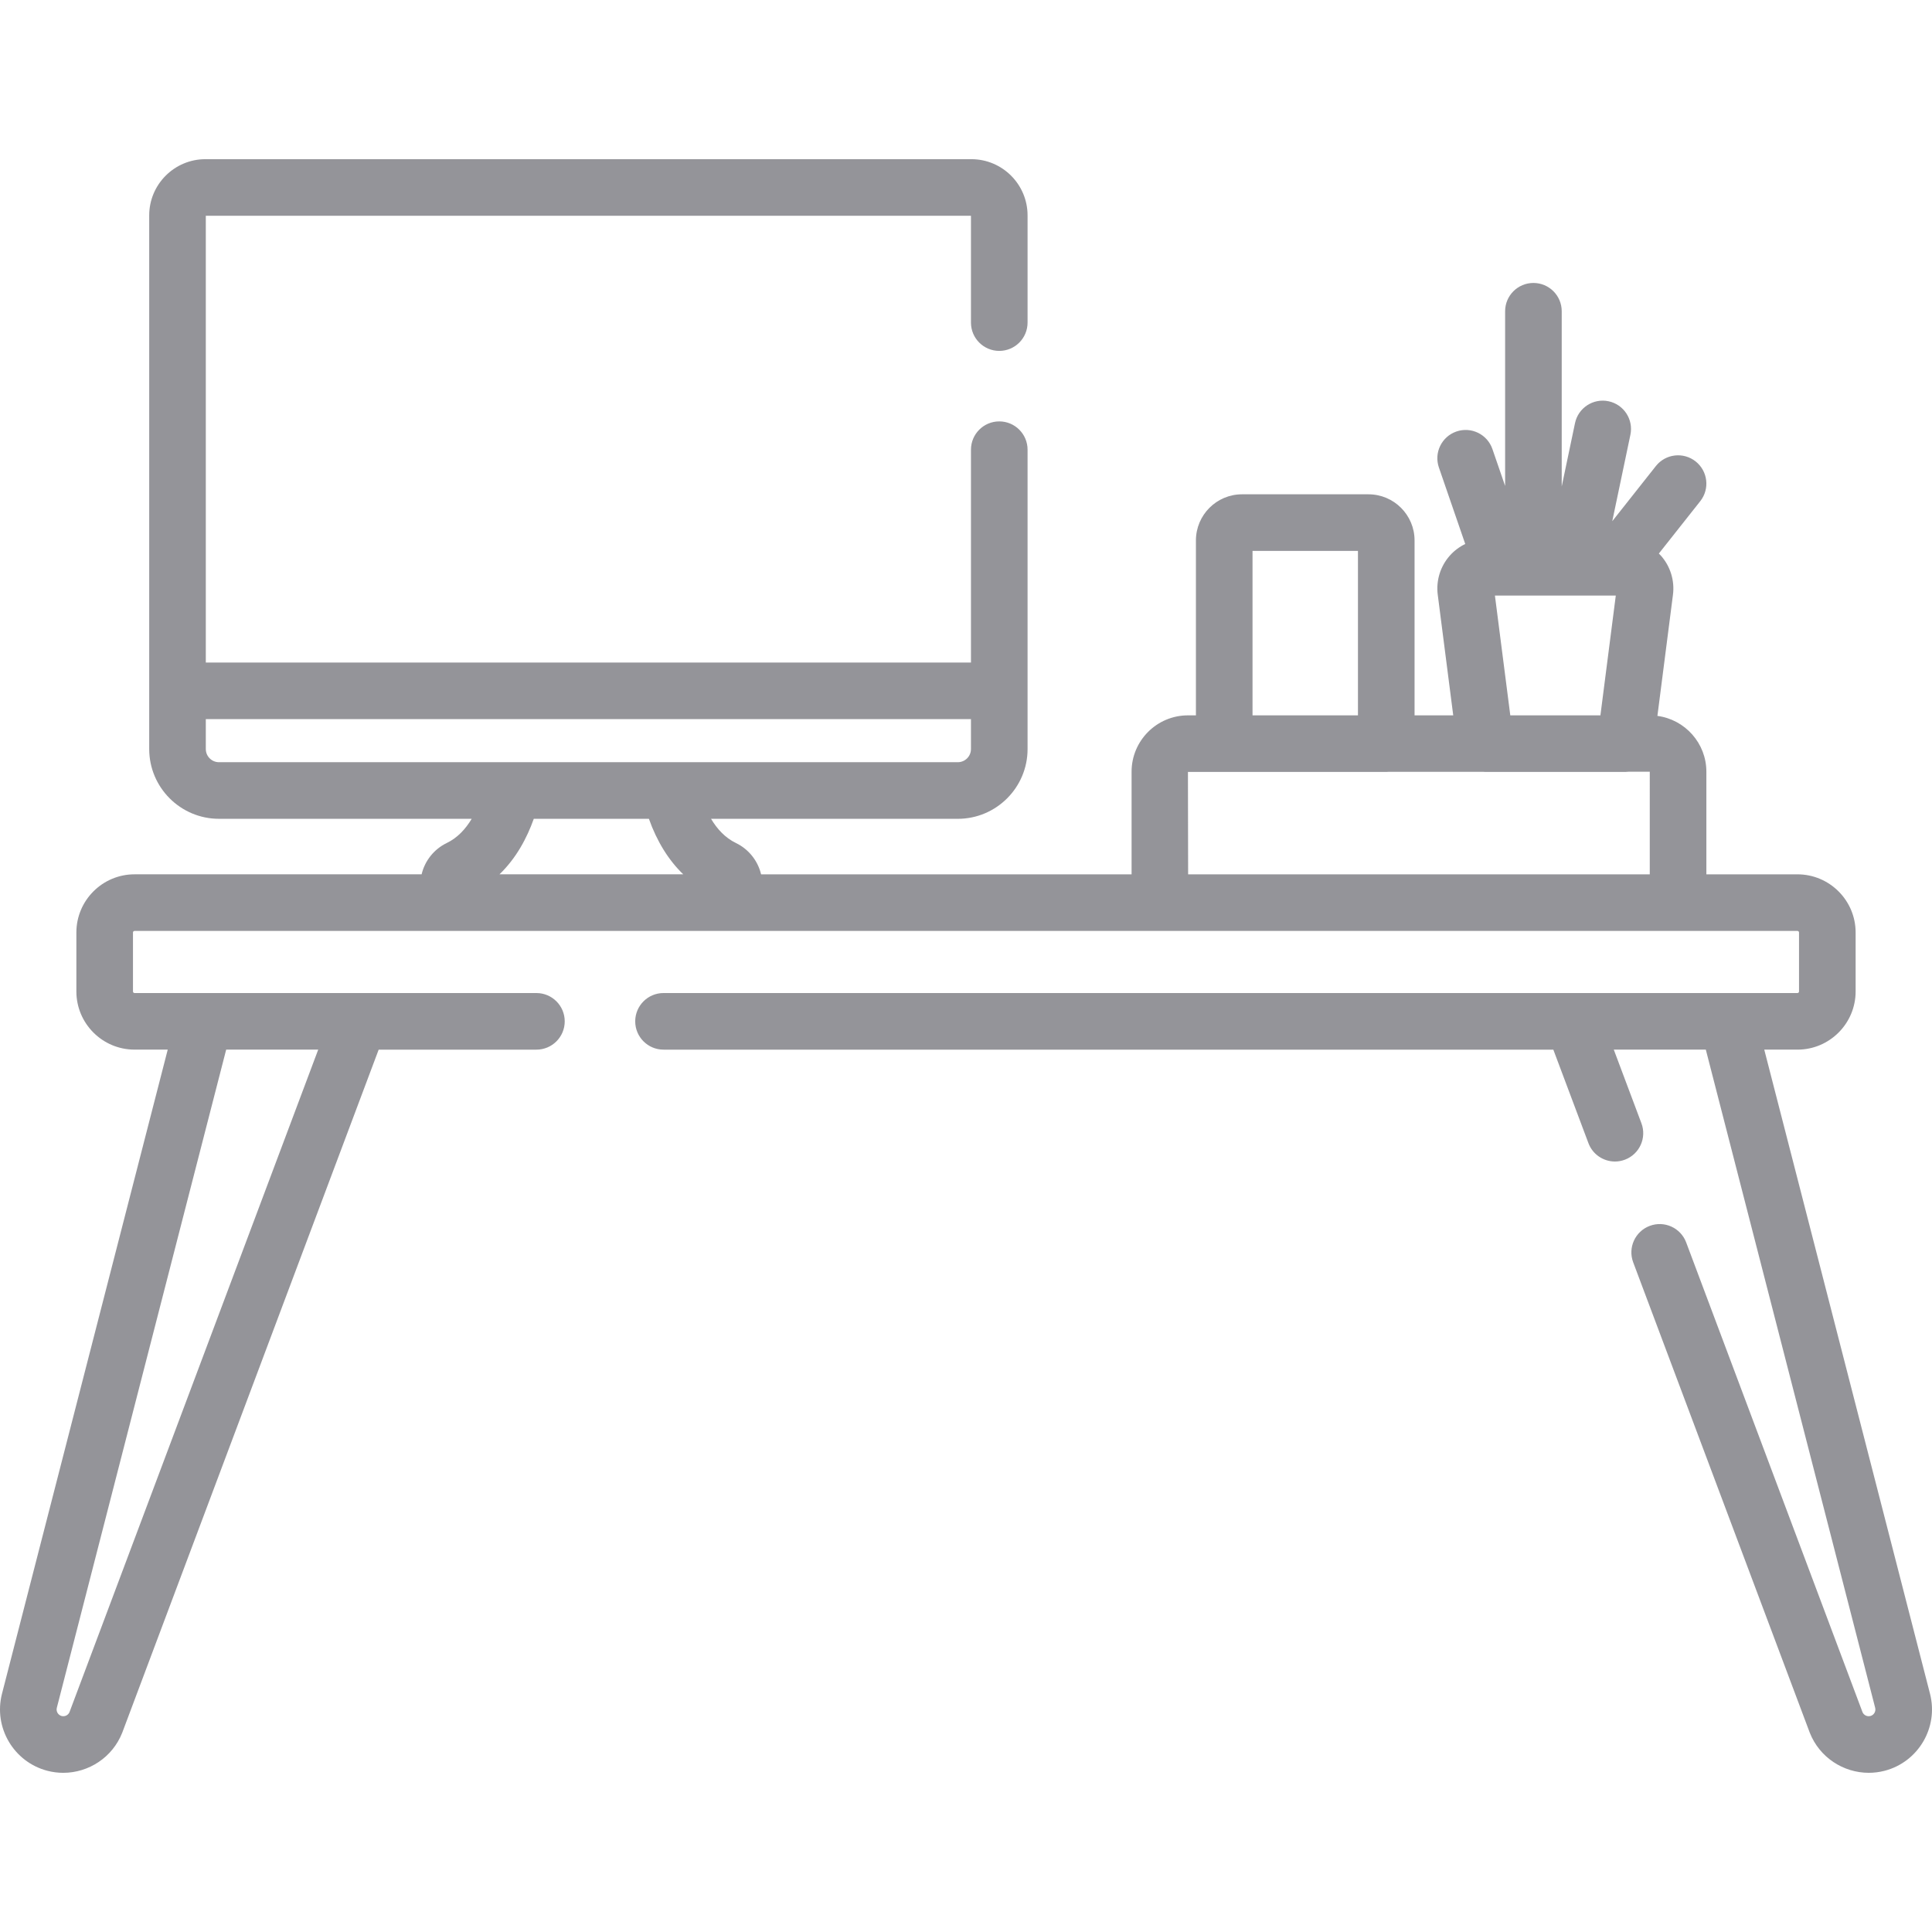 <svg version="1.1" xmlns="http://www.w3.org/2000/svg" xmlns:xlink="http://www.w3.org/1999/xlink" viewBox="0 0 512 512" xml:space="preserve"><g><g><path fill="#949499" d="M511.468,448.845l-43.919-170.679h8.793c8.501,0,15.418-6.917,15.418-15.418v-15.624c0-8.502-6.917-15.418-15.418-15.418h-24.136v-27.191c0-7.57-5.665-13.827-12.974-14.793l4.12-32.102c0.48-3.739-0.673-7.507-3.164-10.337c-0.182-0.207-0.382-0.393-0.575-0.587l10.976-13.882c2.569-3.249,2.018-7.966-1.231-10.535c-3.249-2.569-7.965-2.018-10.535,1.231l-11.555,14.615l4.807-22.913c0.85-4.054-1.747-8.029-5.801-8.88c-4.045-0.849-8.029,1.747-8.88,5.801l-3.521,16.785V82.486c0-4.142-3.358-7.5-7.5-7.5c-4.142,0-7.5,3.358-7.5,7.5v46.295l-3.369-9.781c-1.349-3.917-5.617-5.996-9.534-4.649c-3.917,1.349-5.998,5.617-4.649,9.534l6.983,20.275c-1.549,0.753-2.958,1.798-4.121,3.12c-2.49,2.83-3.644,6.598-3.164,10.337l4.102,31.958h-10.249v-46.362c0-6.738-5.481-12.219-12.219-12.219h-33.501c-6.738,0-12.22,5.481-12.22,12.219v46.362h-2.115c-8.236,0-14.937,6.701-14.937,14.937v27.193h-98.185c-0.84-3.561-3.271-6.663-6.666-8.299c-2.864-1.381-4.997-3.734-6.595-6.412h65.394c10.194,0,18.488-8.294,18.488-18.488v-79.333c0-4.142-3.358-7.5-7.5-7.5c-4.142,0-7.5,3.358-7.5,7.5v56.403H54.542V57.185h202.773v28.307c0,4.142,3.358,7.5,7.5,7.5c4.142,0,7.5-3.358,7.5-7.5V57.08c0-8.213-6.682-14.895-14.894-14.895H54.436c-8.212,0-14.894,6.682-14.894,14.895v141.424c0,10.194,8.294,18.488,18.488,18.488h66.973c-1.596,2.675-3.731,5.026-6.601,6.41c-3.398,1.637-5.829,4.739-6.669,8.3H35.658c-8.501,0-15.418,6.917-15.418,15.418v15.624c0,8.502,6.917,15.418,15.418,15.418h8.793L0.532,448.844c-2.307,8.961,3.103,18.131,12.073,20.446c1.385,0.354,2.779,0.525,4.155,0.525c6.745,0,13.046-4.092,15.621-10.602c0.016-0.041,0.032-0.082,0.047-0.122l67.923-180.925h41.807c4.142,0,7.5-3.358,7.5-7.5c0-4.142-3.358-7.5-7.5-7.5H35.658c-0.23,0-0.418-0.188-0.418-0.418v-15.624c0-0.231,0.188-0.418,0.418-0.418h440.685c0.23,0,0.418,0.188,0.418,0.418v15.624c0,0.231-0.188,0.418-0.418,0.418h-59.191c-0.019-0.001-0.037,0.001-0.056,0H175.838c-4.142,0-7.5,3.358-7.5,7.5c0,4.142,3.358,7.5,7.5,7.5h235.81l9.303,24.781c1.13,3.01,3.987,4.866,7.022,4.866c0.876,0,1.767-0.154,2.635-0.48c3.878-1.456,5.842-5.779,4.386-9.657l-7.324-19.51h24.389l44.881,174.419c0.246,0.955-0.329,1.932-1.268,2.174c-0.858,0.22-1.75-0.219-2.09-1.025l-46.728-124.478c-1.456-3.878-5.78-5.843-9.657-4.386c-3.878,1.456-5.842,5.779-4.386,9.657l46.761,124.562c0.015,0.041,0.031,0.082,0.047,0.123c2.574,6.509,8.872,10.601,15.623,10.6c1.378,0,2.776-0.171,4.165-0.526C508.365,466.975,513.775,457.805,511.468,448.845z M84.329,278.165L18.416,453.732c-0.339,0.806-1.229,1.246-2.077,1.03c-0.952-0.246-1.527-1.223-1.281-2.179l44.881-174.418H84.329z M58.03,201.993c-1.923,0-3.488-1.565-3.488-3.488v-7.93h202.773v7.93c0,1.923-1.565,3.488-3.488,3.488h-76.448c-0.011,0-0.023,0-0.034,0h-41.256c-0.038-0.001-0.076,0.001-0.114,0H58.03z M132.37,231.703c4.441-4.274,7.279-9.625,9.088-14.71h30.507c2.143,6.02,5.214,10.967,9.102,14.71H132.37z M428.202,157.827l-4.075,31.748h-23.883l-4.074-31.748H428.202z M331.931,145.994h27.94v43.582h-27.94V145.994z M437.206,231.704h-122.34l-0.05-27.13l9.518-0.005c0.033,0,0.064,0.005,0.097,0.005h42.94c0.183,0,0.362-0.014,0.542-0.027l24.976-0.013c0.249,0.025,0.501,0.04,0.756,0.04h37.081c0.304,0,0.603-0.025,0.899-0.06l5.581-0.003V231.704z"/></g></g></svg>